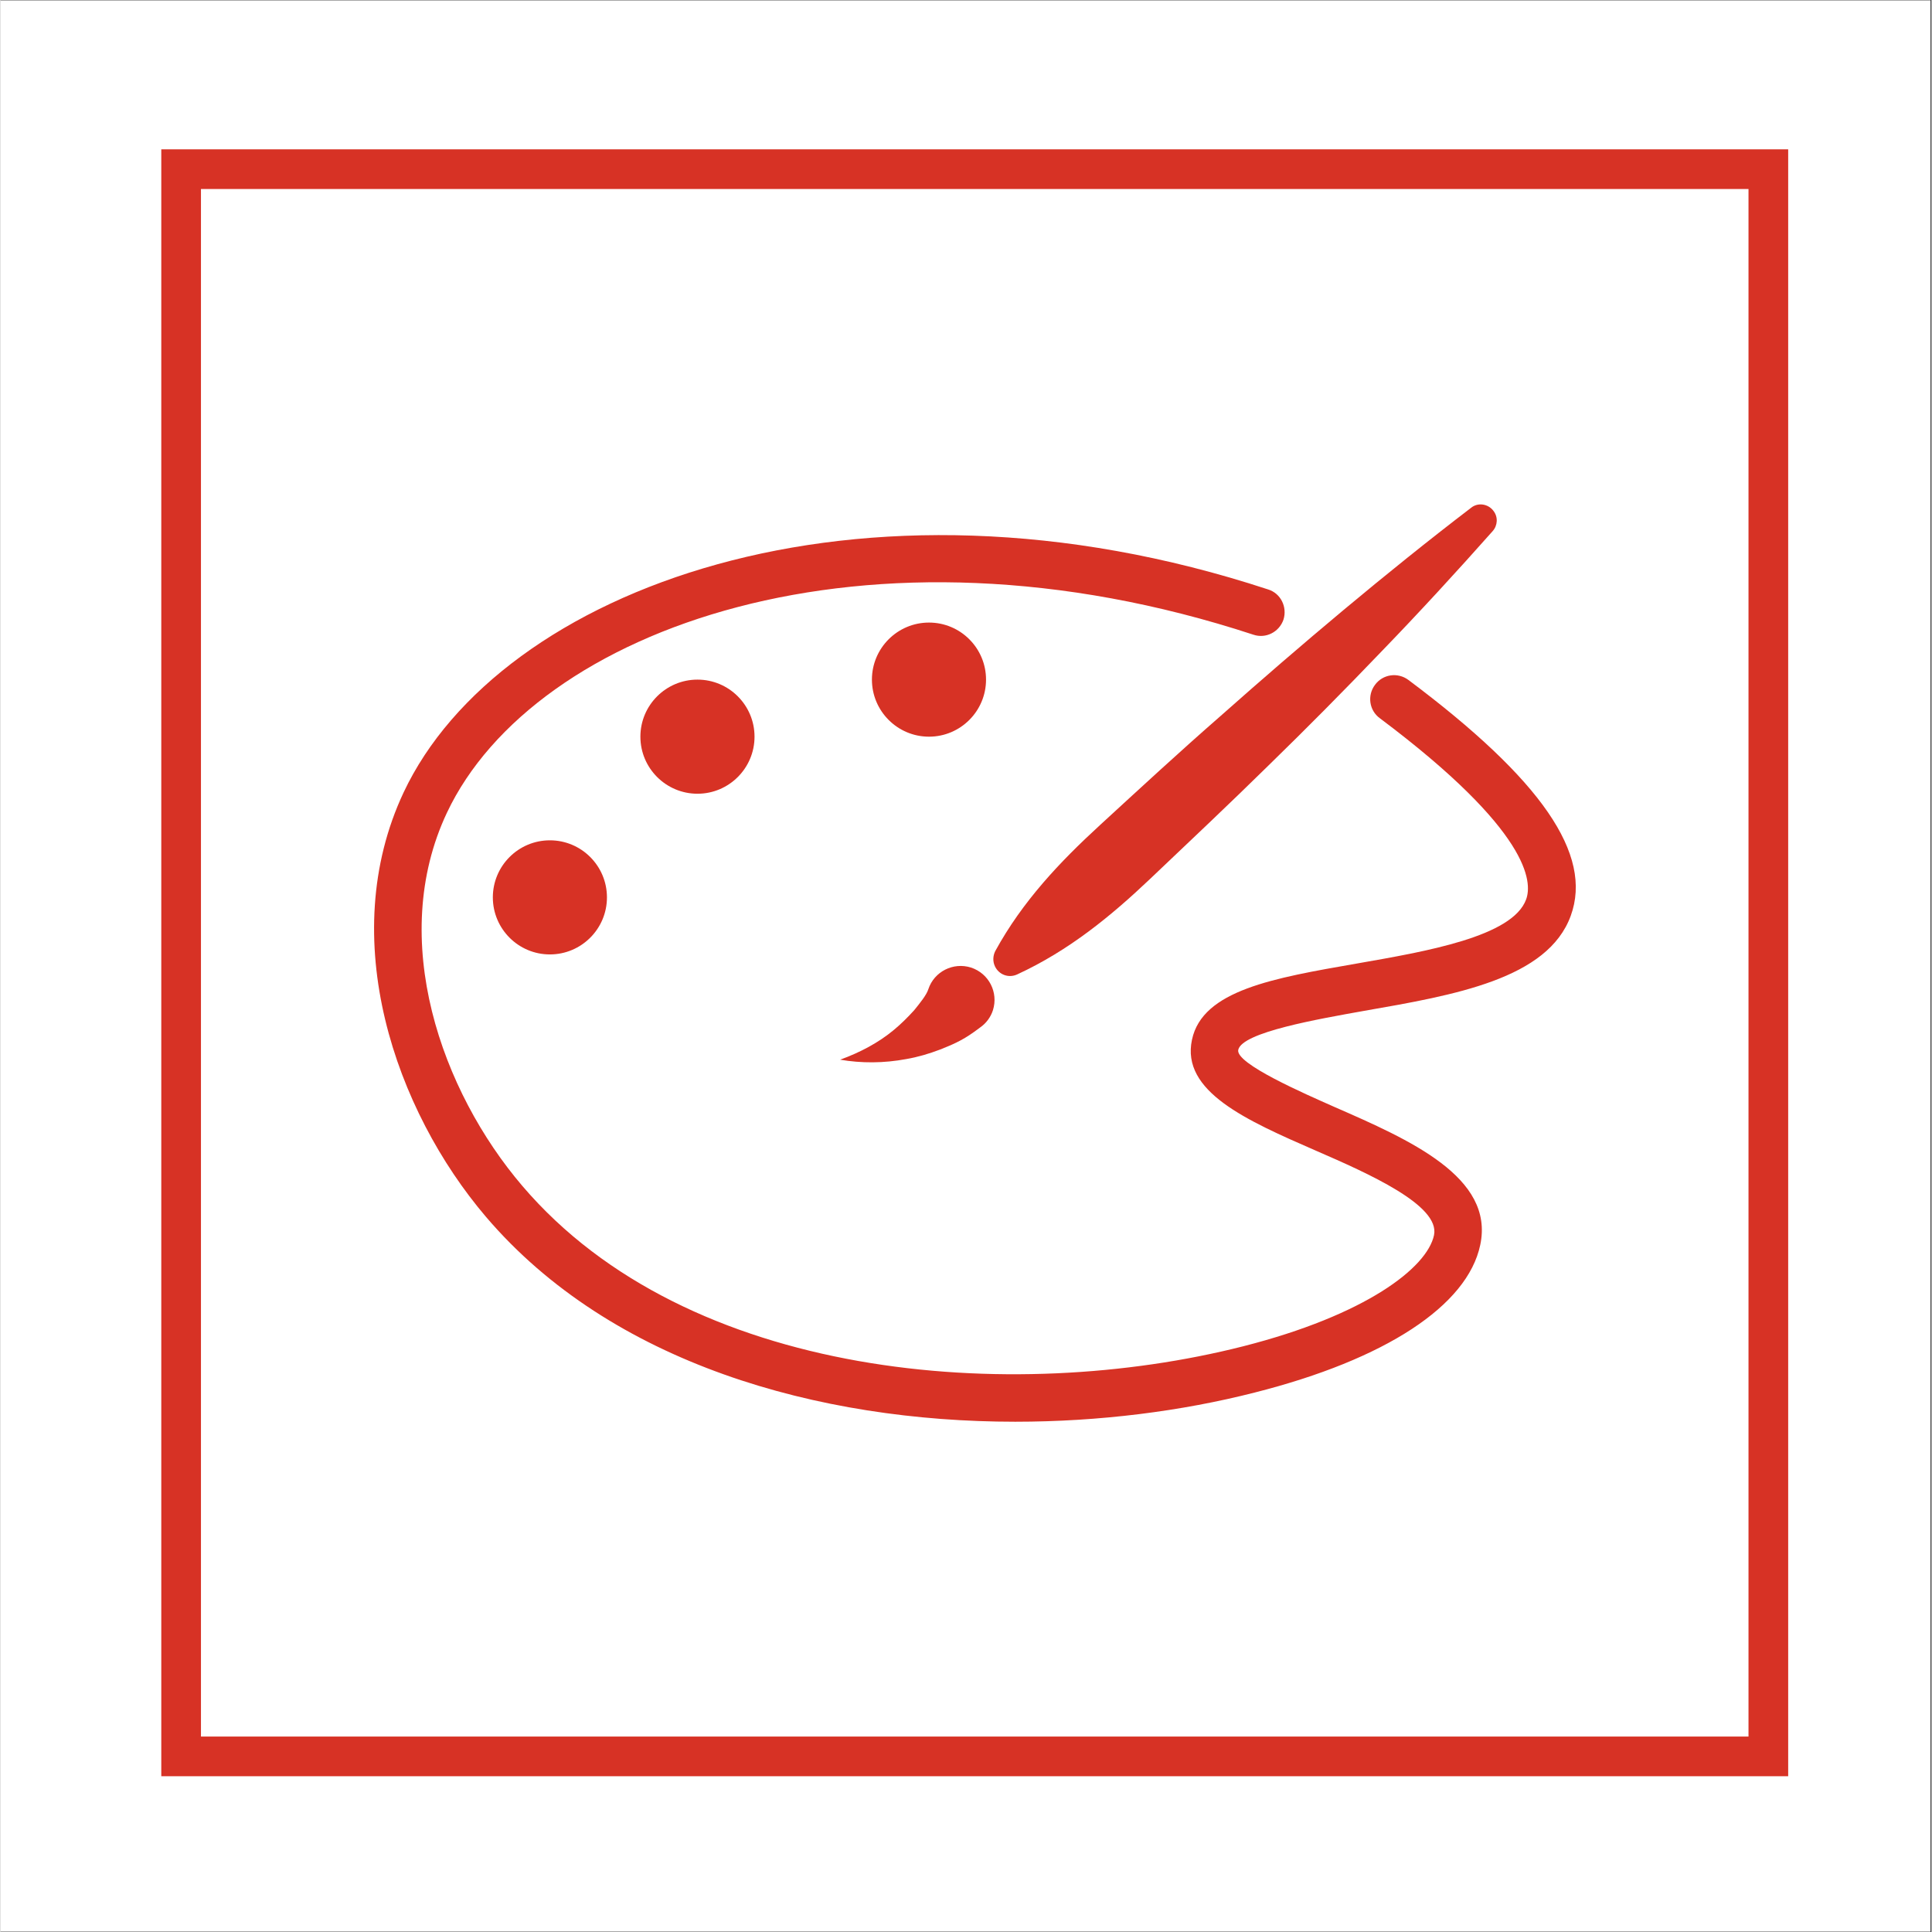 <svg xmlns="http://www.w3.org/2000/svg" xmlns:xlink="http://www.w3.org/1999/xlink" width="300" zoomAndPan="magnify" viewBox="0 0 224.88 225" height="300" preserveAspectRatio="xMidYMid meet" version="1.0"><rect x="0" y="0" width="224.88" height="225" fill="#333333" stroke="none"/><defs><clipPath id="39bd525e37"><path d="M 0 0.059 L 224.762 0.059 L 224.762 224.938 L 0 224.938 Z M 0 0.059 " clip-rule="nonzero"/></clipPath></defs><g clip-path="url(#39bd525e37)"><path fill="#ffffff" d="M 0 0.059 L 224.879 0.059 L 224.879 224.941 L 0 224.941 Z M 0 0.059 " fill-opacity="1" fill-rule="nonzero"/><path fill="#ffffff" d="M 0 0.059 L 224.879 0.059 L 224.879 224.941 L 0 224.941 Z M 0 0.059 " fill-opacity="1" fill-rule="nonzero"/></g><path fill="#d73225" d="M 23.344 22.012 L 203.57 22.012 L 203.57 202.238 L 23.344 202.238 Z M 18.723 206.859 L 208.191 206.859 L 208.191 17.391 L 18.723 17.391 Z M 18.723 206.859 " fill-opacity="1" fill-rule="nonzero"/><path fill="#d73225" d="M 128.027 96.105 C 123.367 100.383 119.016 104.965 115.844 110.77 C 115.578 111.305 115.539 111.953 115.805 112.527 C 116.266 113.52 117.41 113.941 118.402 113.48 C 124.438 110.695 129.324 106.684 133.91 102.328 C 138.492 97.977 143.074 93.66 147.582 89.23 C 152.09 84.84 156.555 80.332 160.91 75.785 C 165.301 71.242 169.578 66.582 173.781 61.848 C 174.355 61.199 174.43 60.203 173.855 59.48 C 173.246 58.676 172.062 58.484 171.262 59.137 C 166.219 62.992 161.293 66.965 156.441 71.012 C 151.59 75.062 146.816 79.188 142.082 83.387 C 137.309 87.551 132.688 91.828 128.027 96.105 " fill-opacity="1" fill-rule="nonzero"/><path fill="#d73225" d="M 105.496 123.336 C 106.832 123.105 108.129 122.723 109.43 122.227 C 110.766 121.691 111.91 121.234 113.398 120.164 L 114.125 119.629 C 114.773 119.172 115.309 118.484 115.578 117.645 C 116.227 115.582 115.117 113.367 113.02 112.68 C 110.957 112.031 108.742 113.137 108.055 115.199 C 107.863 115.852 107.059 116.844 106.41 117.645 C 105.684 118.445 104.883 119.25 104.004 119.973 C 102.25 121.426 100.109 122.57 97.781 123.41 C 100.223 123.832 102.859 123.832 105.496 123.336 " fill-opacity="1" fill-rule="nonzero"/><path fill="#d73225" d="M 114.773 79.148 C 114.773 75.48 111.797 72.504 108.129 72.504 C 104.465 72.504 101.484 75.48 101.484 79.148 C 101.484 82.812 104.465 85.793 108.129 85.793 C 111.797 85.793 114.773 82.812 114.773 79.148 " fill-opacity="1" fill-rule="nonzero"/><path fill="#d73225" d="M 74.52 85.793 C 74.52 89.461 77.5 92.438 81.168 92.438 C 84.832 92.438 87.812 89.461 87.812 85.793 C 87.812 82.125 84.832 79.148 81.168 79.148 C 77.5 79.148 74.52 82.125 74.52 85.793 " fill-opacity="1" fill-rule="nonzero"/><path fill="#d73225" d="M 57.336 104.508 C 57.336 108.172 60.312 111.152 63.98 111.152 C 67.648 111.152 70.625 108.172 70.625 104.508 C 70.625 100.84 67.648 97.863 63.98 97.863 C 60.312 97.863 57.336 100.84 57.336 104.508 " fill-opacity="1" fill-rule="nonzero"/><path fill="#d73225" d="M 163.965 79.188 C 162.742 78.27 160.988 78.5 160.07 79.758 C 159.152 80.98 159.383 82.738 160.645 83.652 C 178.172 96.793 178.402 102.75 177.676 104.734 C 176.109 109.09 165.988 110.809 157.895 112.223 C 148.27 113.902 139.98 115.316 138.758 121.082 C 137.461 127.117 145.098 130.477 153.156 133.992 C 159.305 136.664 167.672 140.367 166.945 143.844 C 166.141 147.664 158.961 153.164 144.719 156.789 C 117.793 163.629 80.059 160.727 60.773 138.113 C 51.375 127.117 45.035 109.395 51.988 94.652 C 62.109 73.191 100.875 59.137 145.902 73.914 C 147.352 74.41 148.918 73.609 149.414 72.16 C 149.871 70.707 149.109 69.102 147.621 68.645 C 99.727 52.91 58.059 68.684 46.945 92.285 C 38.965 109.281 45.992 129.332 56.531 141.707 C 71.121 158.816 95.258 165.574 118.176 165.574 C 127.949 165.574 137.539 164.352 146.055 162.176 C 161.293 158.32 170.84 152.055 172.328 144.988 C 174.012 137.082 164.082 132.73 155.336 128.91 C 151.898 127.383 143.801 123.871 144.145 122.266 C 144.602 120.203 153.5 118.676 158.809 117.723 C 169.352 115.887 180.195 114.016 182.871 106.645 C 185.469 99.504 179.473 90.797 163.965 79.188 " fill-opacity="1" fill-rule="nonzero"/></svg>